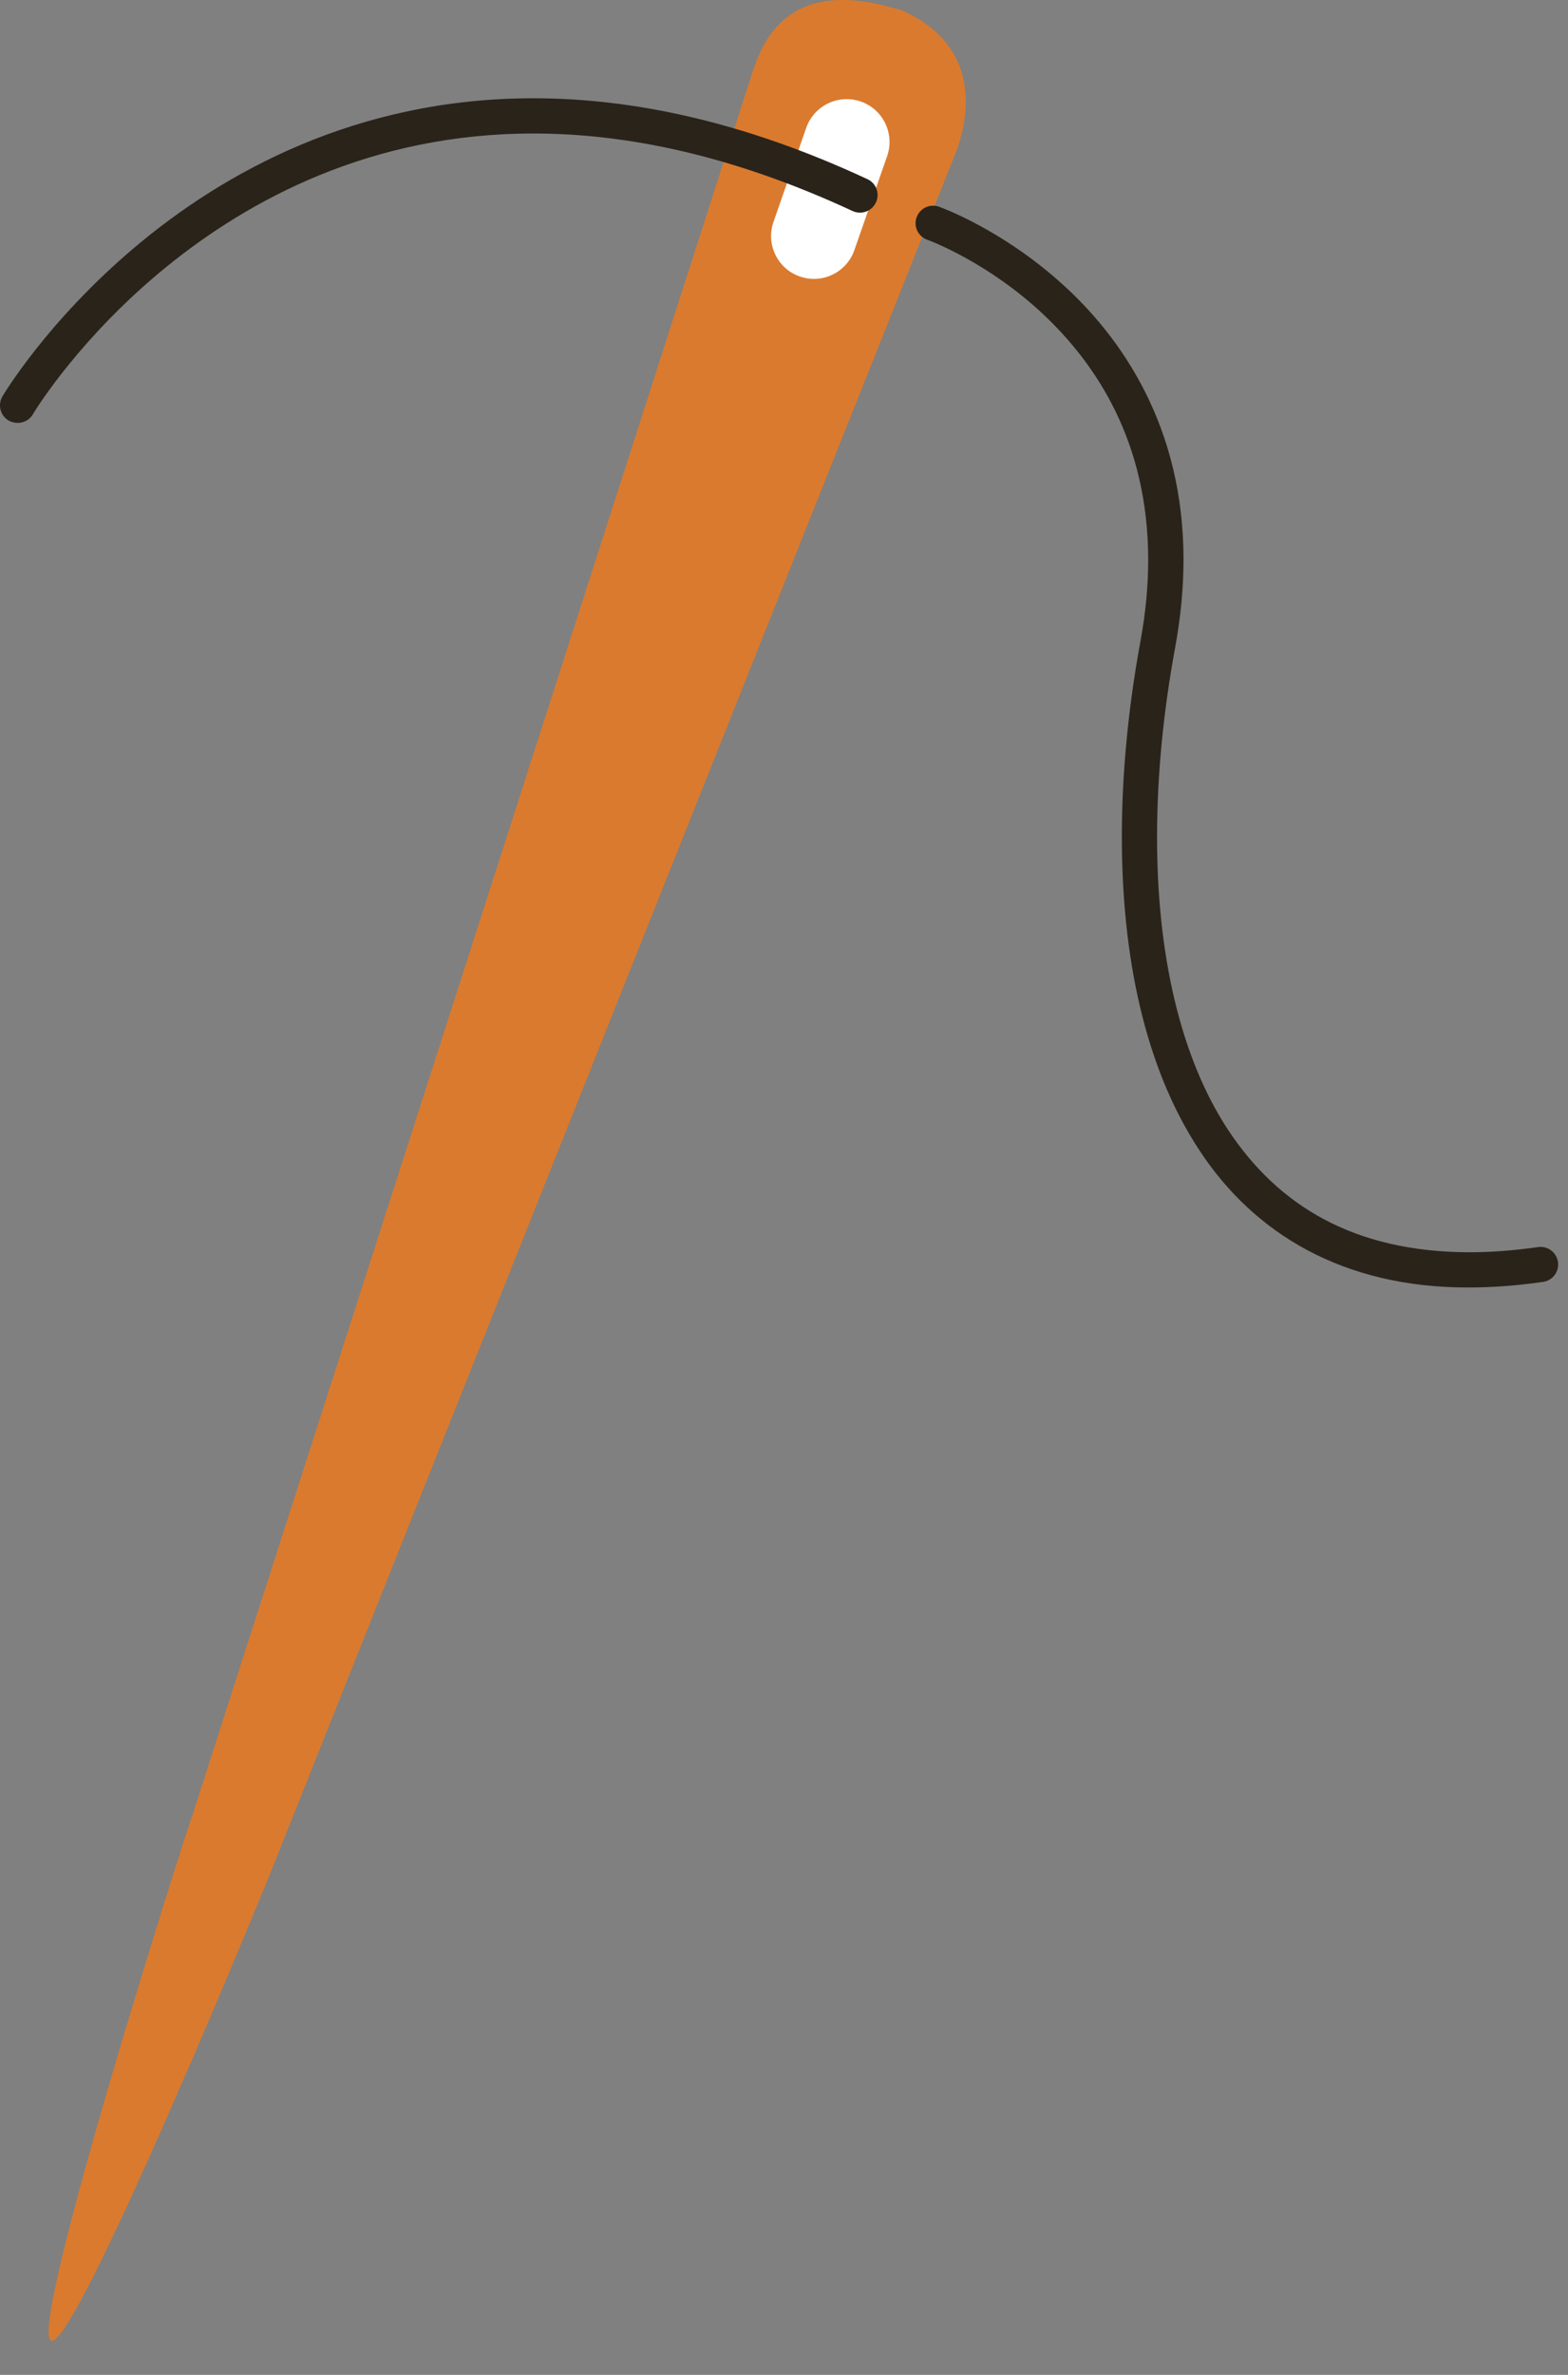 <?xml version="1.0" encoding="UTF-8"?> <svg xmlns="http://www.w3.org/2000/svg" width="37" height="56" viewBox="0 0 37 56" fill="none"><rect x="0" y="0" width="37" height="56" fill="#808080" stroke="none"/><path d="M6.645 43.501C6.436 44.077 1.786 55.405 1.208 55.196C0.634 54.986 4.349 43.319 4.56 42.743L17.638 2.066C17.847 1.492 18.193 -0.58 20.96 0.156L21.274 0.24C23.308 1.146 22.78 2.985 22.569 3.561L6.645 43.501Z" fill="#DA7A2E"></path><path d="M20.16 5.9C19.976 6.425 19.4 6.704 18.875 6.52C18.347 6.338 18.067 5.762 18.252 5.234L19.024 3.016C19.208 2.489 19.784 2.211 20.312 2.394C20.839 2.578 21.117 3.154 20.934 3.68L20.16 5.9Z" fill="white"></path><path d="M0.776 9.769L0.784 9.754C0.89 9.58 1.937 7.914 3.909 6.307C5.884 4.698 8.765 3.148 12.586 3.148C14.775 3.148 17.282 3.658 20.118 4.976C20.326 5.073 20.572 4.982 20.669 4.774C20.767 4.567 20.677 4.319 20.467 4.224C17.535 2.858 14.903 2.317 12.584 2.317C8.4 2.317 5.261 4.078 3.184 5.828C1.106 7.579 0.073 9.321 0.058 9.347C-0.059 9.545 0.006 9.799 0.203 9.916C0.406 10.03 0.66 9.965 0.776 9.769Z" fill="#2A2319"></path><path d="M21.88 5.654L21.89 5.657C22.02 5.704 23.343 6.218 24.609 7.403C25.878 8.595 27.09 10.423 27.094 13.197C27.094 13.796 27.037 14.436 26.91 15.128C26.629 16.657 26.472 18.217 26.472 19.729C26.473 22.512 26.997 25.139 28.295 27.113C29.586 29.09 31.701 30.368 34.661 30.359C35.215 30.359 35.797 30.316 36.413 30.227C36.64 30.195 36.797 29.984 36.763 29.757C36.73 29.53 36.519 29.373 36.294 29.407C35.716 29.489 35.172 29.529 34.661 29.529C31.934 29.519 30.162 28.422 28.988 26.657C27.82 24.89 27.3 22.41 27.303 19.731C27.303 18.276 27.454 16.764 27.728 15.28C27.863 14.544 27.927 13.849 27.927 13.2C27.93 10.072 26.478 7.962 25.042 6.677C23.607 5.389 22.188 4.886 22.158 4.875C21.941 4.797 21.704 4.911 21.628 5.127C21.552 5.339 21.665 5.577 21.88 5.654Z" fill="#2A2319"></path></svg> 
